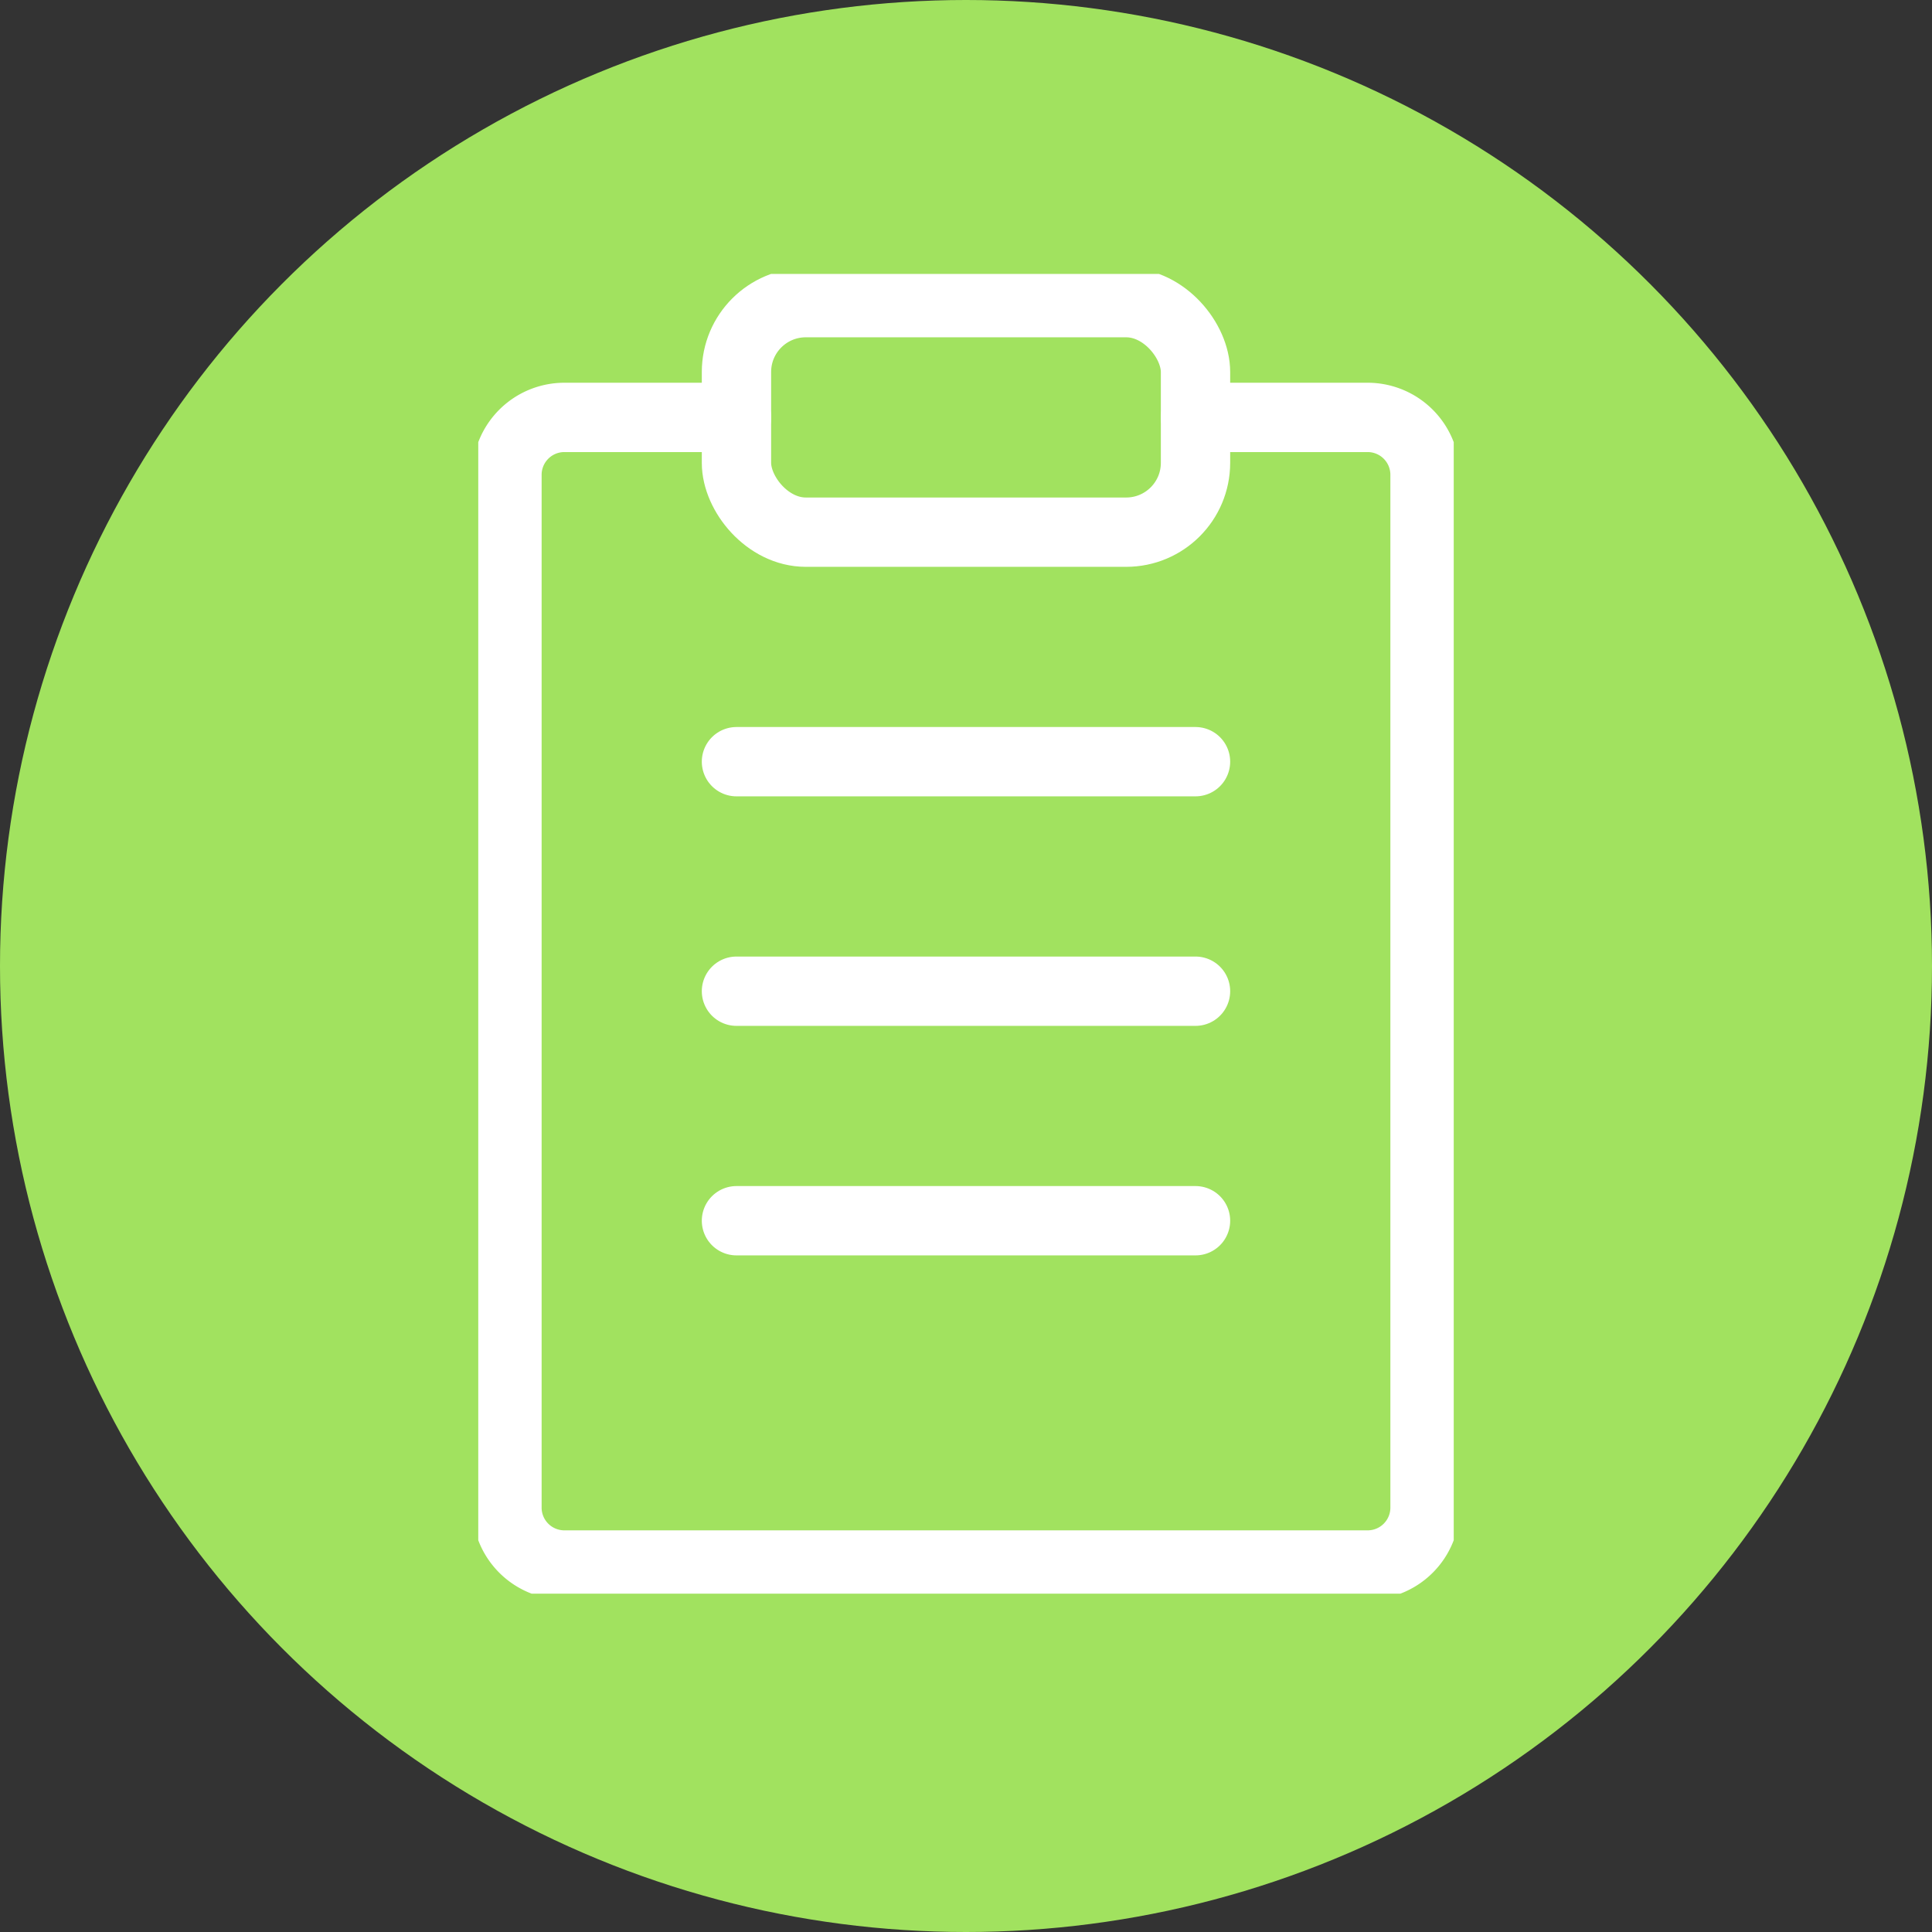 <svg xmlns="http://www.w3.org/2000/svg" xmlns:xlink="http://www.w3.org/1999/xlink" width="102" height="102" viewBox="0 0 102 102">
  <rect x="0" y="0" width="102" height="102" fill="#333333" stroke="none"/>
  <defs>
    <clipPath id="clip-path">
      <rect id="Rechteck_928" data-name="Rechteck 928" width="51.5" height="69.676" fill="none" stroke="#fff" stroke-width="1"/>
    </clipPath>
  </defs>
  <g id="Gruppe_347" data-name="Gruppe 347" transform="translate(-1109 -2880.7)">
    <circle id="Ellipse_4" data-name="Ellipse 4" cx="51" cy="51" r="51" transform="translate(1109 2880.7)" fill="#a1e25f"/>
    <g id="Gruppe_277" data-name="Gruppe 277" transform="translate(1134.25 2895.163)">
      <g id="Gruppe_276" data-name="Gruppe 276" transform="translate(0 0)" clip-path="url(#clip-path)">
        <path id="Pfad_1243" data-name="Pfad 1243" d="M38.183,9.15h9.088A3.03,3.03,0,0,1,50.3,12.179V66.709a3.03,3.03,0,0,1-3.029,3.029H4.859A3.03,3.03,0,0,1,1.83,66.709V12.179A3.03,3.03,0,0,1,4.859,9.15h9.088" transform="translate(-0.315 -1.576)" fill="none" stroke="#fff" stroke-linecap="round" stroke-linejoin="round" stroke-width="3.66"/>
        <rect id="Rechteck_927" data-name="Rechteck 927" width="24.235" height="12.118" rx="3.66" transform="translate(13.632 1.515)" fill="none" stroke="#fff" stroke-linecap="round" stroke-linejoin="round" stroke-width="3.66"/>
        <line id="Linie_67" data-name="Linie 67" x1="24.235" transform="translate(13.632 25.75)" fill="none" stroke="#fff" stroke-linecap="round" stroke-linejoin="round" stroke-width="3.66"/>
        <line id="Linie_68" data-name="Linie 68" x1="24.235" transform="translate(13.632 37.868)" fill="none" stroke="#fff" stroke-linecap="round" stroke-linejoin="round" stroke-width="3.66"/>
        <line id="Linie_69" data-name="Linie 69" x1="24.235" transform="translate(13.632 49.985)" fill="none" stroke="#fff" stroke-linecap="round" stroke-linejoin="round" stroke-width="3.66"/>
      </g>
    </g>
  </g>
</svg>
